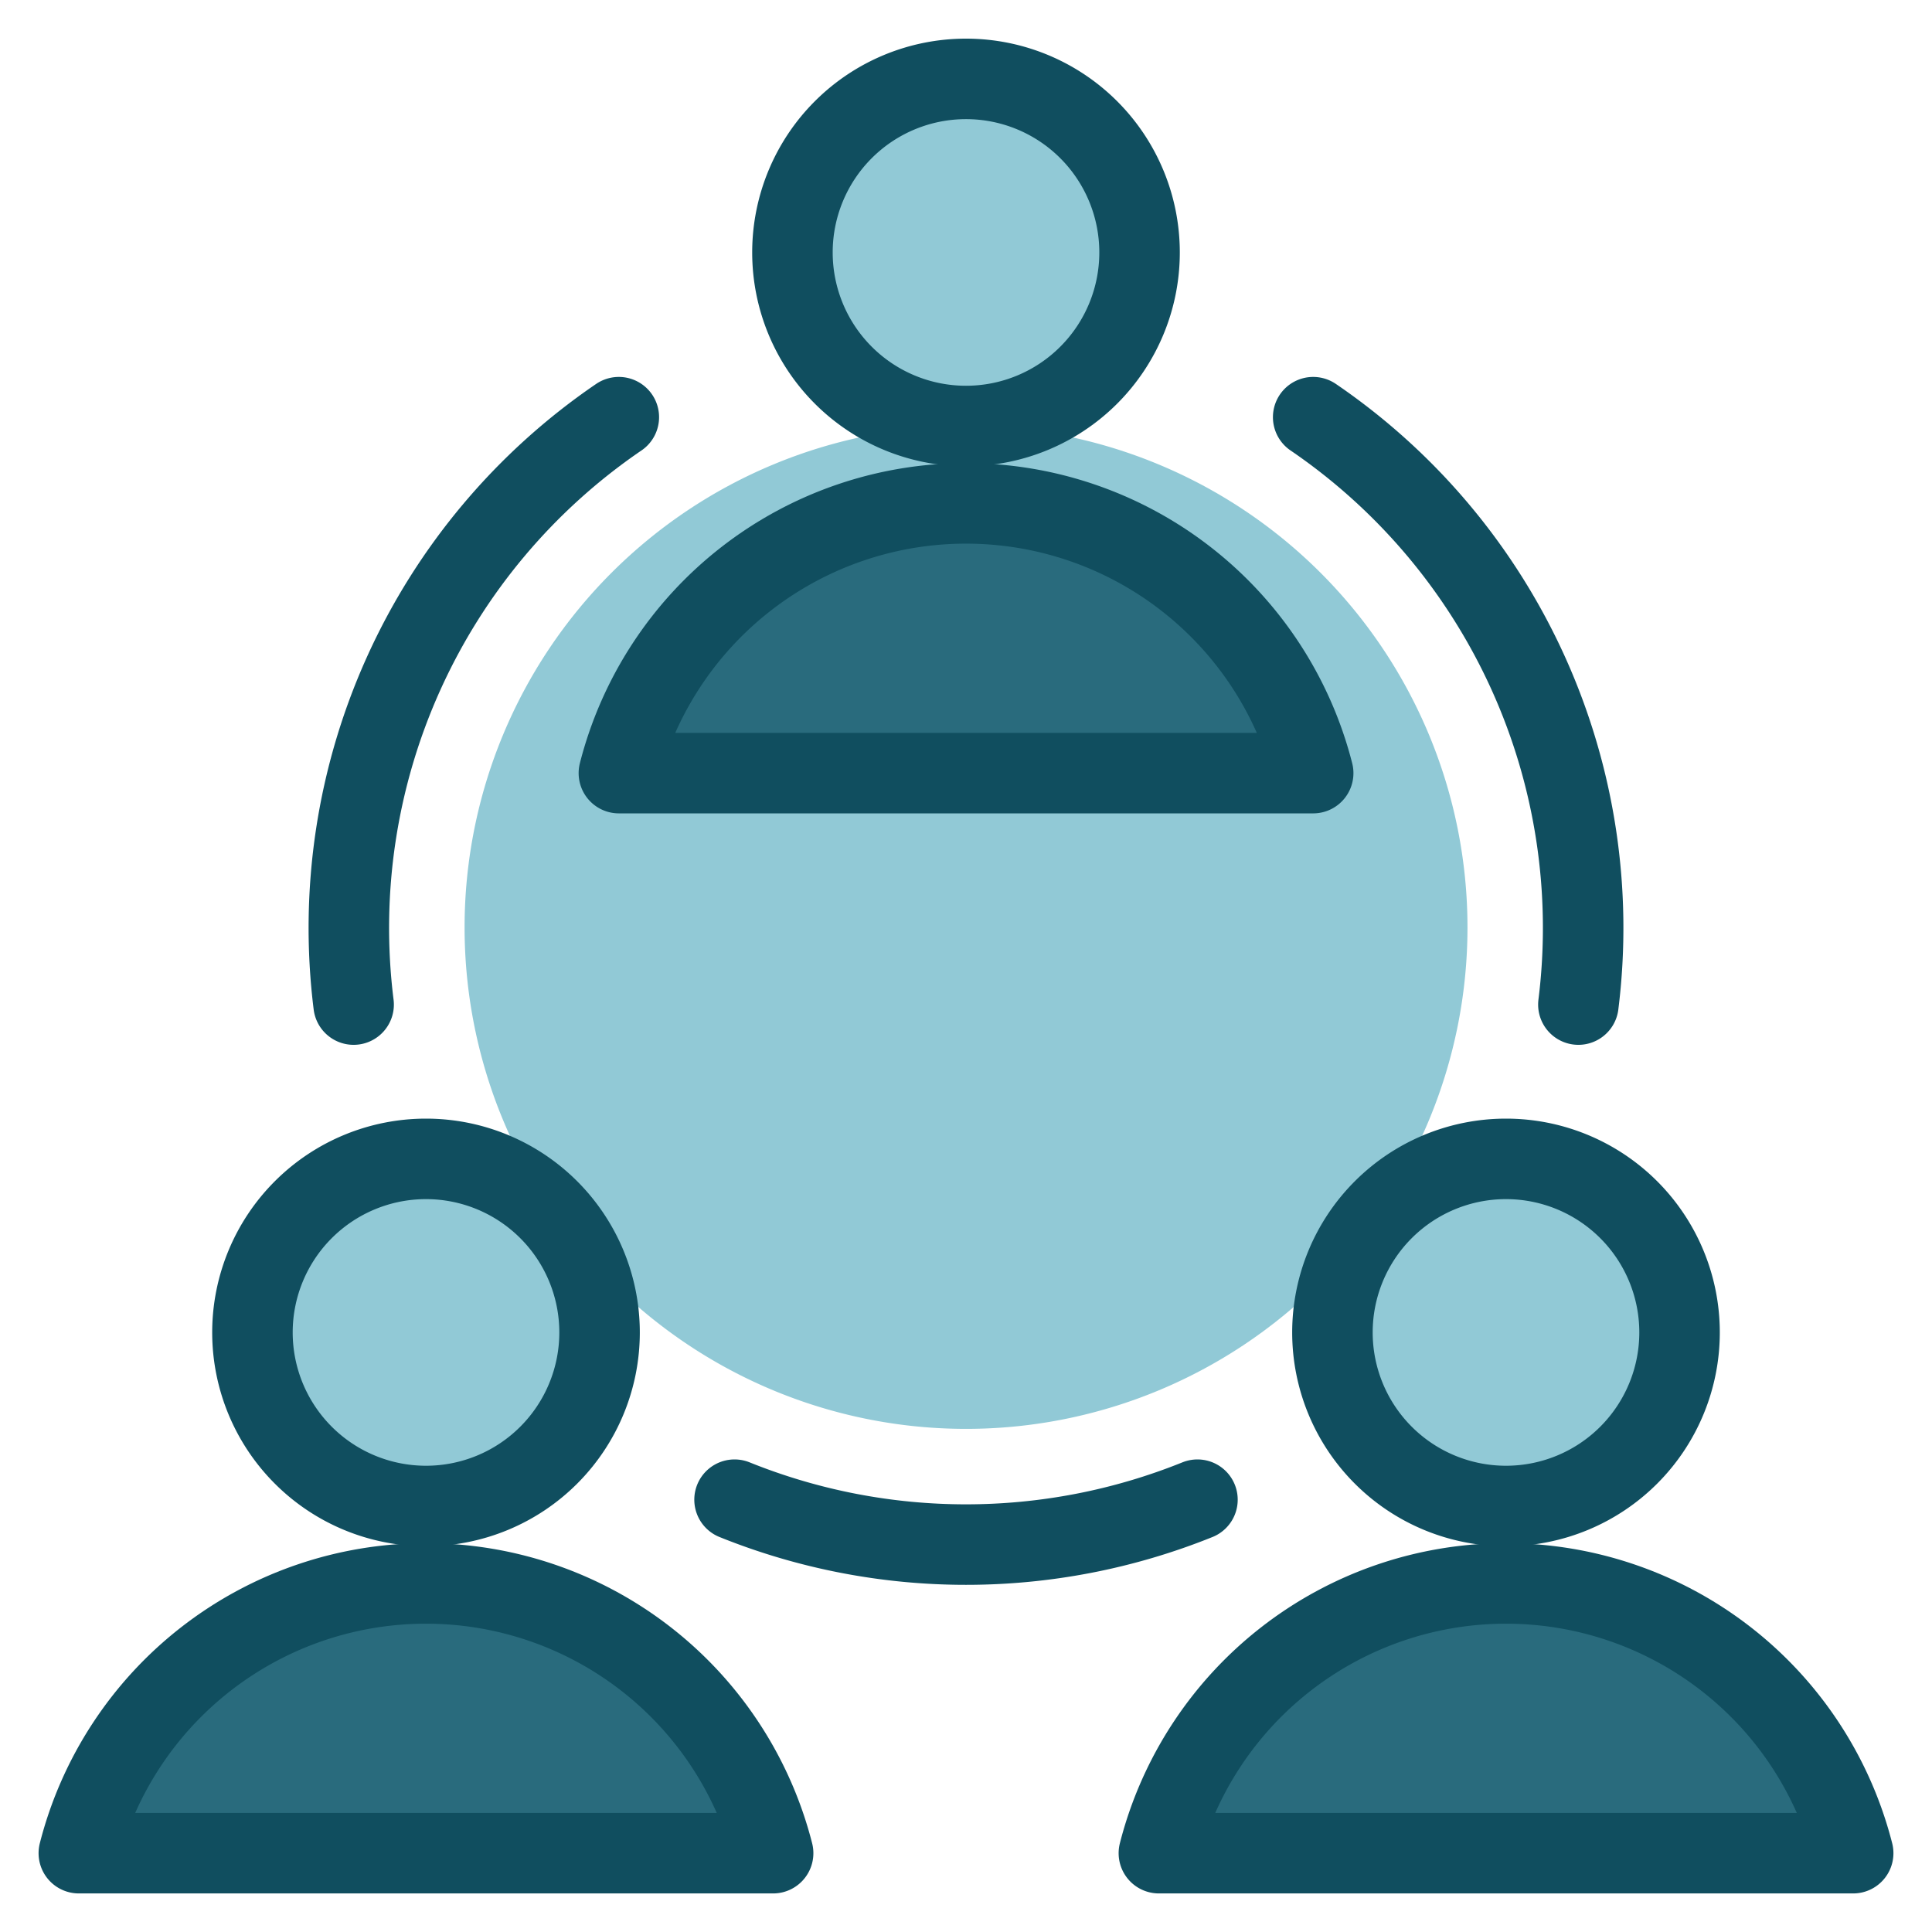<svg xmlns="http://www.w3.org/2000/svg" viewBox="-0.625 -0.625 30 30" id="Team-Meeting--Streamline-Ultimate" height="30" width="30"><desc>    Team Meeting Streamline Icon: https://streamlinehq.com  </desc><defs></defs><path d="M6.589 13.776a7.786 7.786 0 1 0 15.573 0 7.786 7.786 0 1 0 -15.573 0" fill="#91c9d6" stroke-width="1.25"></path><path d="M14.375 5.99a2.695 2.695 0 1 0 -2.695 -2.695A2.695 2.695 0 0 0 14.375 5.99Z" stroke="#104e5f" stroke-linecap="round" stroke-linejoin="round" fill="#91c9d6" stroke-width="1.25"></path><path d="M19.766 11.38a5.563 5.563 0 0 0 -10.781 0Z" fill="#296b7d" stroke="#104e5f" stroke-linecap="round" stroke-linejoin="round" stroke-width="1.25"></path><path d="M5.99 22.76a2.695 2.695 0 1 0 -2.695 -2.695A2.695 2.695 0 0 0 5.99 22.76Z" stroke="#104e5f" stroke-linecap="round" stroke-linejoin="round" fill="#91c9d6" stroke-width="1.25"></path><path d="M11.38 28.151a5.563 5.563 0 0 0 -10.781 0Z" fill="#296b7d" stroke="#104e5f" stroke-linecap="round" stroke-linejoin="round" stroke-width="1.25"></path><path d="M22.76 22.76a2.695 2.695 0 1 0 -2.695 -2.695A2.695 2.695 0 0 0 22.76 22.76Z" stroke="#104e5f" stroke-linecap="round" stroke-linejoin="round" fill="#91c9d6" stroke-width="1.25"></path><path d="M28.151 28.151a5.563 5.563 0 0 0 -10.781 0Z" fill="#296b7d" stroke="#104e5f" stroke-linecap="round" stroke-linejoin="round" stroke-width="1.25"></path><path d="M17.969 22.662a9.611 9.611 0 0 1 -7.188 0" fill="none" stroke="#104e5f" stroke-linecap="round" stroke-linejoin="round" stroke-width="1.25"></path><path d="M19.766 5.853a9.597 9.597 0 0 1 4.118 9.121" fill="none" stroke="#104e5f" stroke-linecap="round" stroke-linejoin="round" stroke-width="1.25"></path><path d="M8.984 5.853A9.597 9.597 0 0 0 4.866 14.974" fill="none" stroke="#104e5f" stroke-linecap="round" stroke-linejoin="round" stroke-width="1.25"></path></svg>